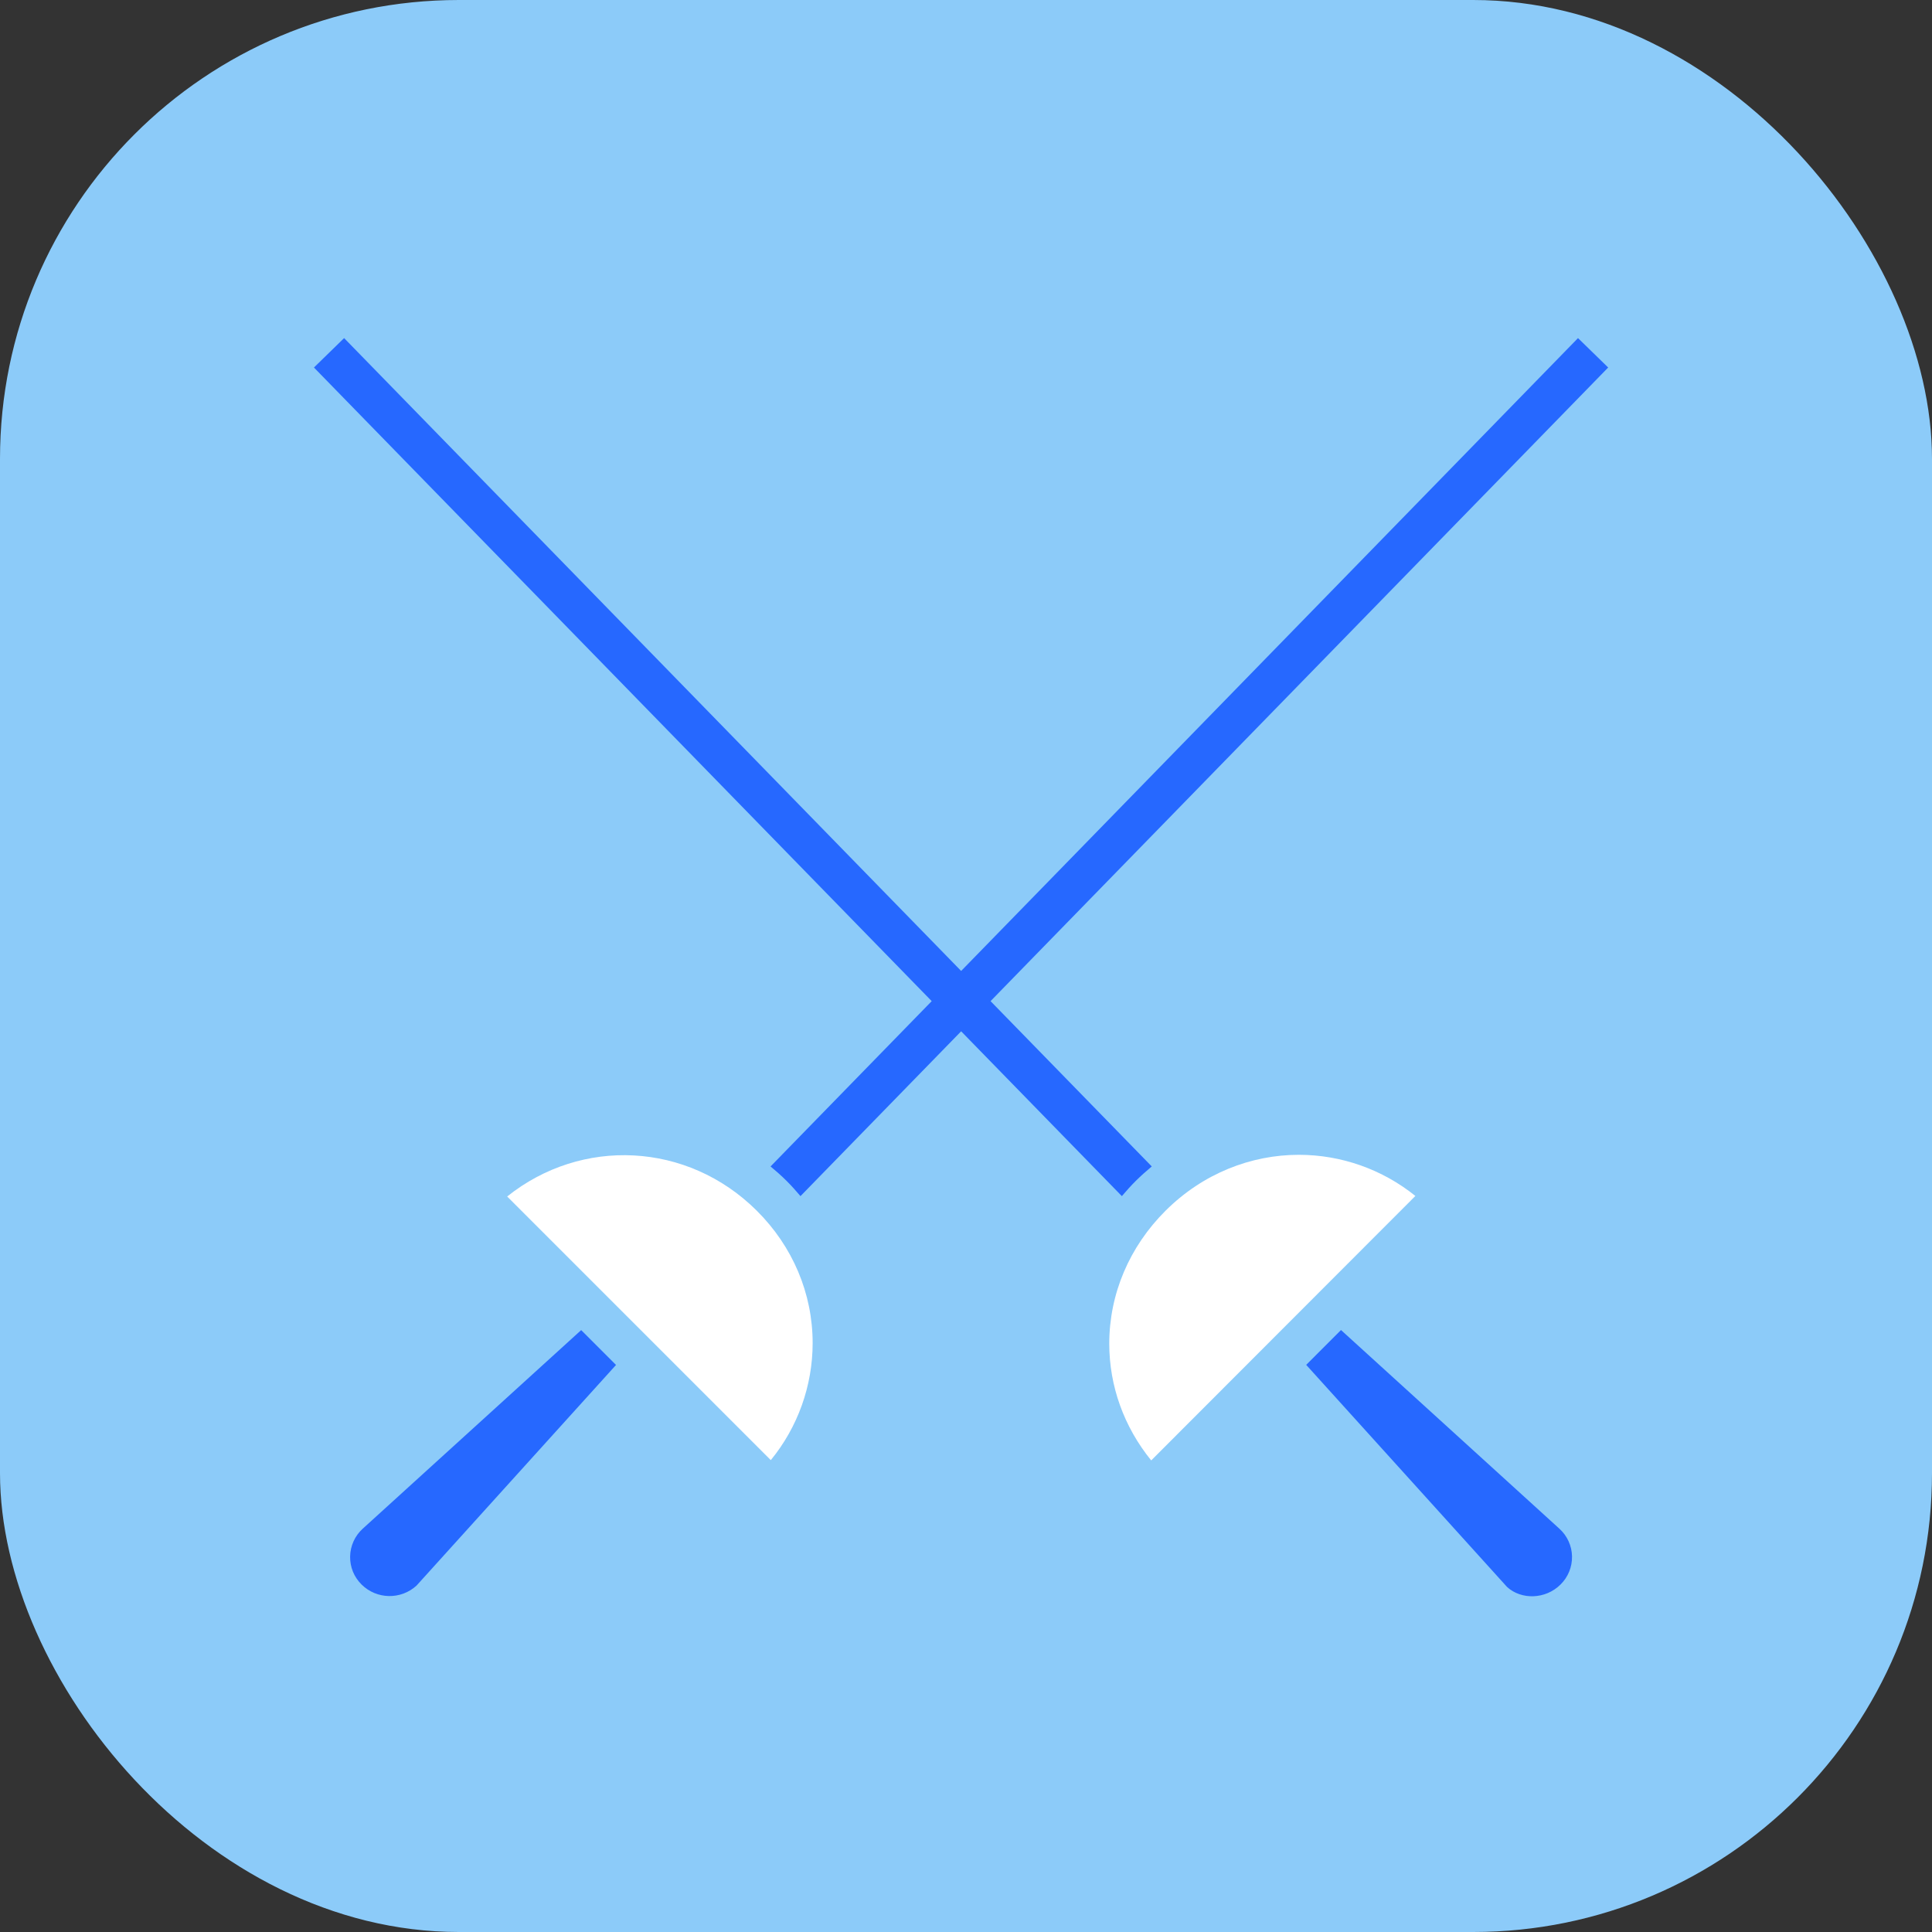 <?xml version="1.0" encoding="UTF-8"?> <svg xmlns="http://www.w3.org/2000/svg" width="80" height="80" viewBox="0 0 80 80" fill="none"><rect x="0" y="0" width="80" height="80" fill="#333333" stroke="none"/><rect width="80" height="80" rx="19" fill="#8CCBF9"></rect><path fill-rule="evenodd" clip-rule="evenodd" d="M15.019 63.301C14.858 63.447 14.729 63.623 14.64 63.821C14.55 64.018 14.502 64.231 14.498 64.448C14.489 64.887 14.658 65.301 14.973 65.613C15.6 66.231 16.596 66.249 17.246 65.658L25.508 56.52L24.065 55.077L15.019 63.301ZM55.528 55.074L54.087 56.516L62.407 65.716C62.995 66.25 63.993 66.232 64.617 65.613C64.772 65.461 64.894 65.279 64.976 65.079C65.058 64.878 65.098 64.663 65.094 64.446C65.09 64.229 65.041 64.016 64.951 63.819C64.861 63.622 64.732 63.445 64.571 63.3L55.528 55.074ZM47.038 48.891C47.249 48.681 47.469 48.487 47.692 48.3L41.017 41.455L66.591 15.218L65.342 14L39.799 40.205L14.249 14L13 15.218L38.58 41.455L31.907 48.3C32.132 48.487 32.352 48.681 32.563 48.89C32.769 49.095 32.961 49.31 33.146 49.529L39.799 42.704L46.454 49.529C46.639 49.311 46.831 49.096 47.038 48.891Z" fill="#2668FF"></path><path d="M21.001 49.544L31.917 60.461C33.036 59.094 33.648 57.383 33.65 55.617C33.65 53.562 32.827 51.613 31.332 50.128C28.463 47.277 24.077 47.084 21.001 49.544Z" fill="white"></path><path d="M53.786 47.818C51.802 47.818 49.817 48.588 48.268 50.128C46.762 51.625 45.933 53.582 45.932 55.637C45.932 57.399 46.544 59.087 47.669 60.473L58.608 49.522C57.242 48.421 55.54 47.819 53.786 47.818Z" fill="white"></path></svg> 